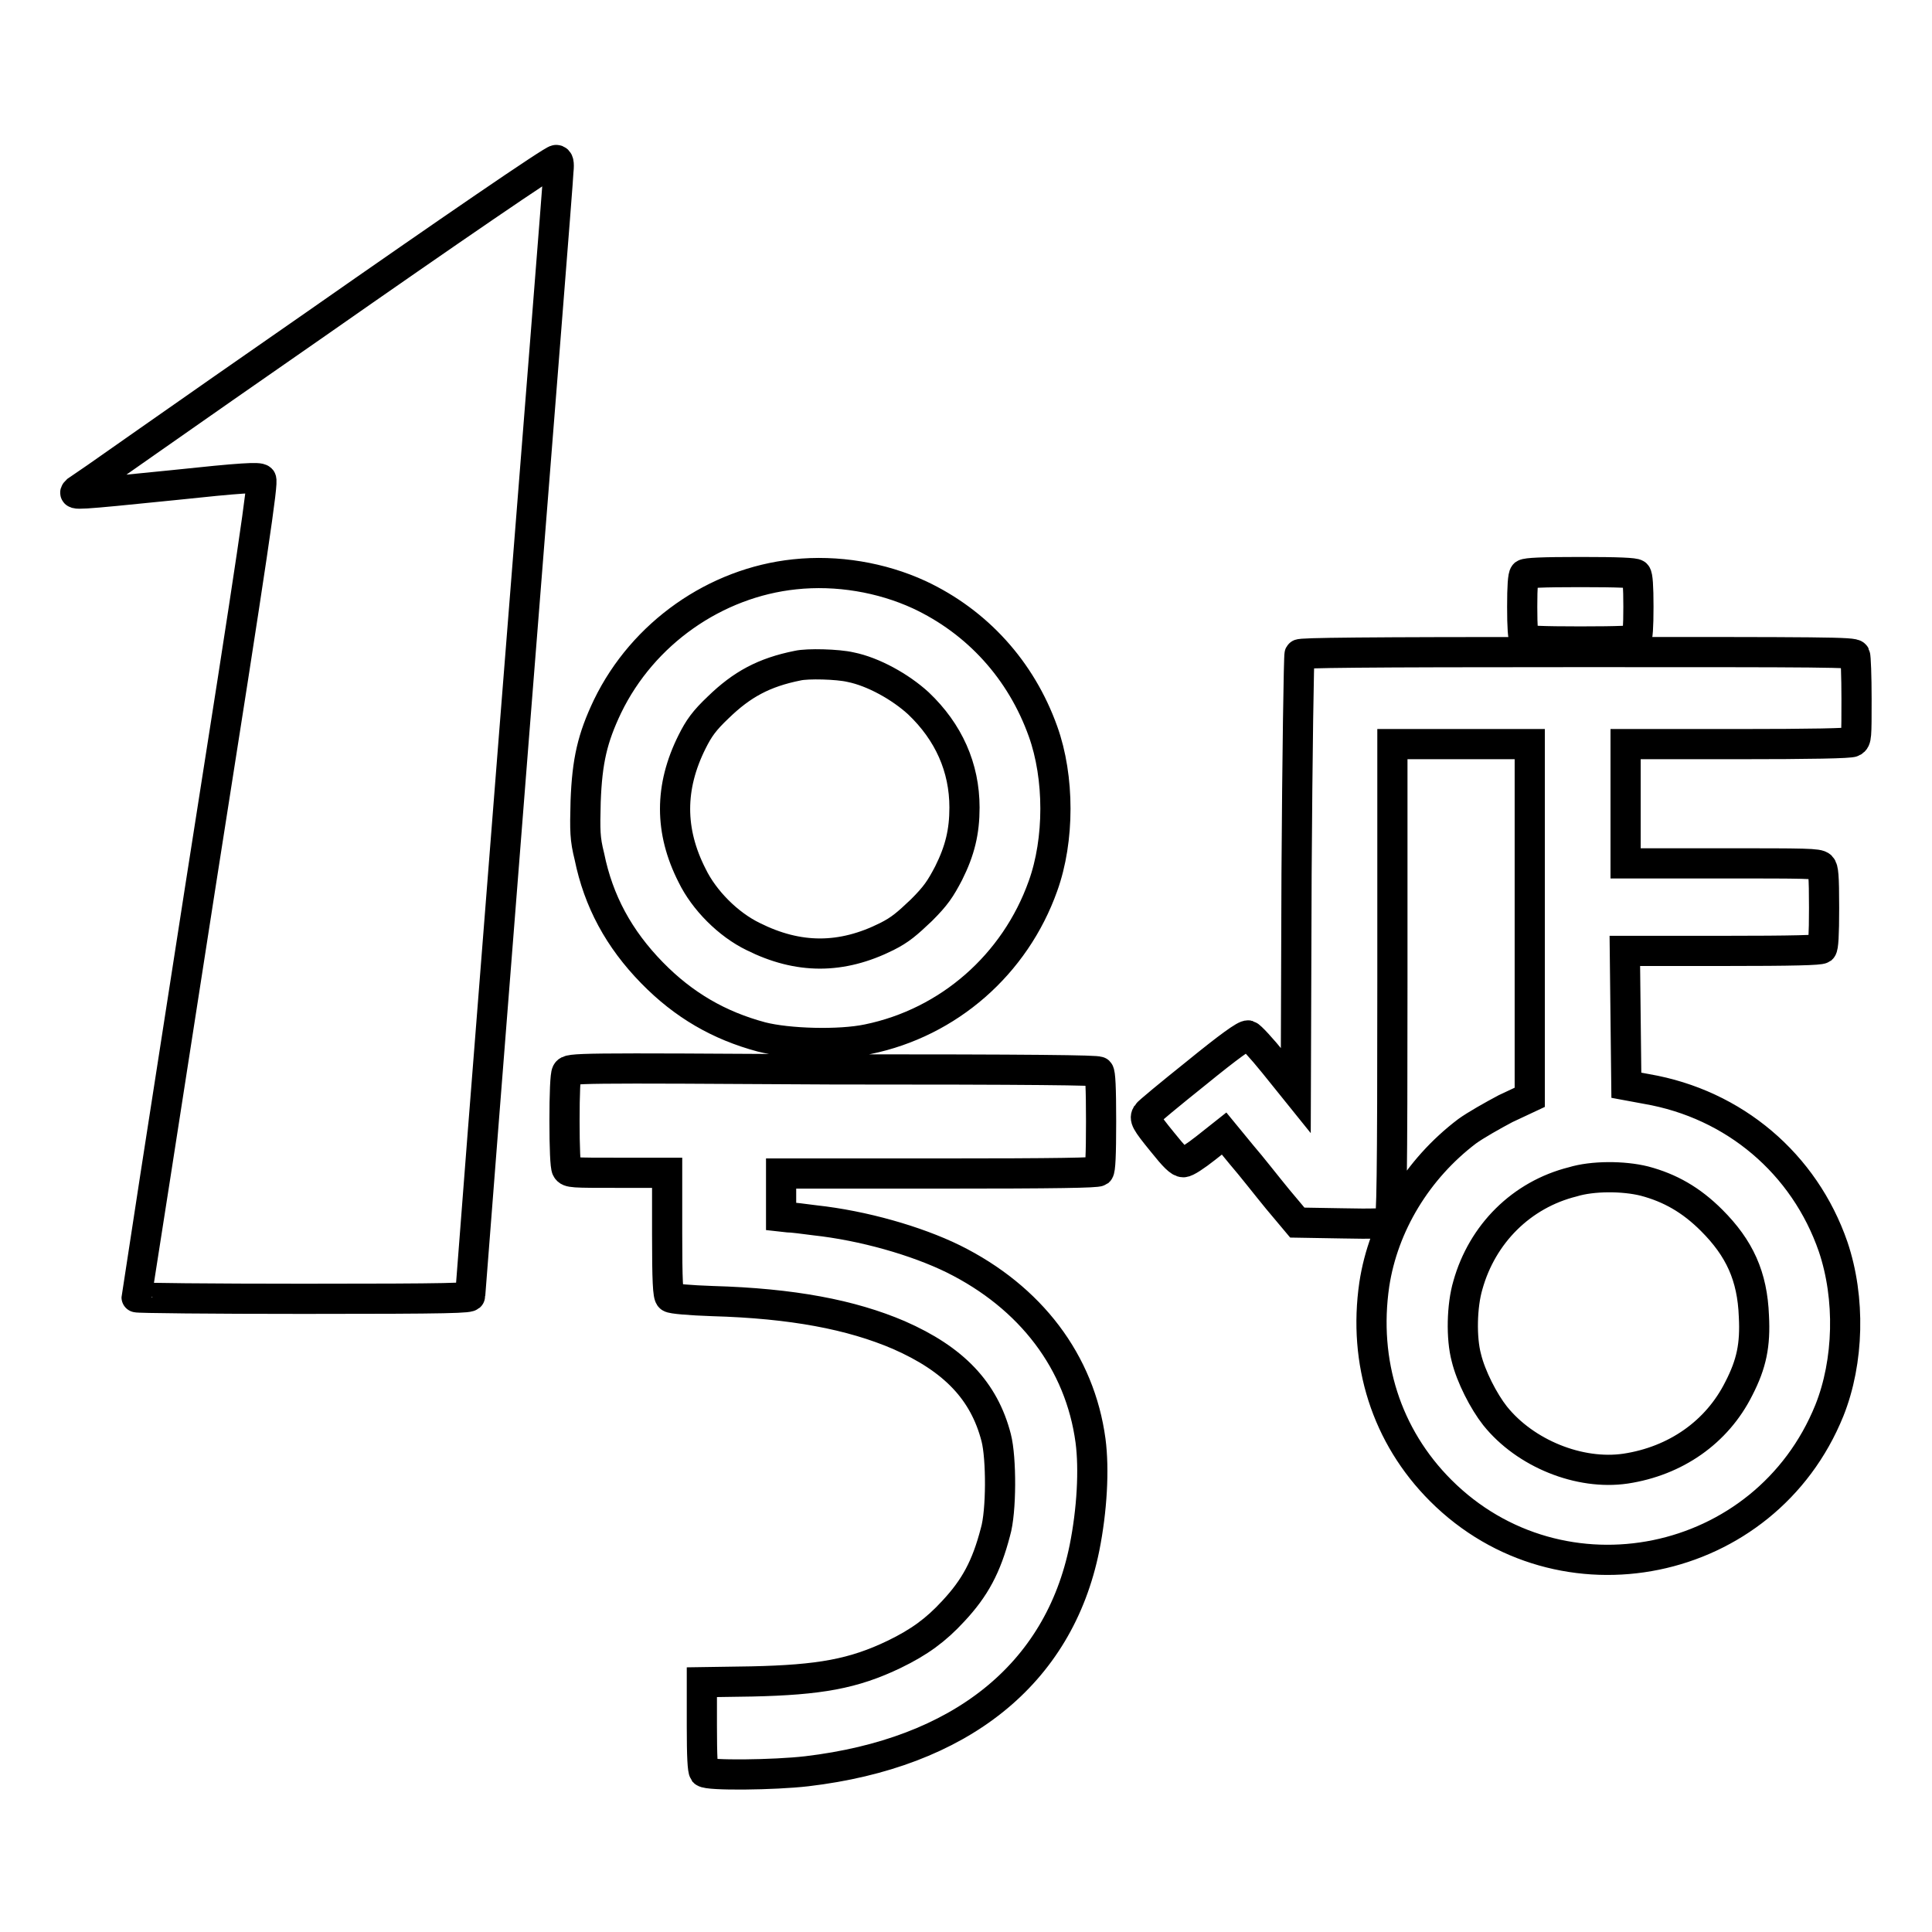 <?xml version="1.0" encoding="utf-8"?>
<!-- Svg Vector Icons : http://www.onlinewebfonts.com/icon -->
<!DOCTYPE svg PUBLIC "-//W3C//DTD SVG 1.1//EN" "http://www.w3.org/Graphics/SVG/1.1/DTD/svg11.dtd">
<svg version="1.1" xmlns="http://www.w3.org/2000/svg" xmlns:xlink="http://www.w3.org/1999/xlink" x="0px" y="0px" viewBox="0 0 256 256" enable-background="new 0 0 256 256" xml:space="preserve">
<g> <path stroke-width="4" fill-opacity="0" stroke="#000000"  d="M41.9,42.9C24.6,54.9,10.3,65,10.1,65.1c-0.5,0.5-0.1,0.5,12.7-0.8c9.4-1,11.5-1.1,11.8-0.8 c0.3,0.3-0.9,8.6-8.1,54.3c-4.6,29.6-8.4,54-8.4,54.1c0,0.1,10,0.2,22.1,0.2c19.9,0,22.1-0.1,22.1-0.4c0-0.2,2.6-33.6,5.8-74.1 c3.2-40.5,5.9-74.3,5.9-75c0.1-1,0-1.4-0.3-1.4C73.5,21,59.2,30.8,41.9,42.9z M105.3,76.1c-10.5,1.1-20.1,7.8-24.8,17.5 c-2,4.2-2.7,7.2-2.9,12.6c-0.1,3.9-0.1,4.9,0.5,7.3c1.2,5.9,3.9,10.9,8.3,15.4c4.2,4.3,8.9,7,14.5,8.5c3.5,0.9,10.3,1.1,14.1,0.3 c10.7-2.2,19.5-9.9,23.2-20.3c2.2-6.1,2.2-14.4,0-20.5c-2.9-8.1-8.7-14.5-16.4-18.1C116.8,76.5,110.9,75.5,105.3,76.1z M112.7,88.4 c3,0.6,6.6,2.6,9,4.8c4,3.8,6.1,8.5,6.1,13.8c0,3.2-0.6,5.7-2.1,8.7c-1.1,2.1-1.7,3-3.6,4.9c-1.9,1.8-2.8,2.6-4.6,3.5 c-6,3-11.7,3-17.7,0c-3.3-1.6-6.5-4.8-8.1-8.1c-3-5.9-3-11.7,0-17.7c0.9-1.8,1.6-2.8,3.5-4.6c3.1-3,6-4.6,10.5-5.5 C107,87.9,111,88,112.7,88.4L112.7,88.4z M202,76.1c-0.2,0.2-0.3,1.6-0.3,4.3c0,2.7,0.1,4.1,0.3,4.3c0.2,0.2,2.3,0.3,7.4,0.3 c5.2,0,7.2-0.1,7.4-0.3c0.2-0.2,0.3-1.6,0.3-4.3s-0.1-4.1-0.3-4.3c-0.2-0.2-2.3-0.3-7.4-0.3C204.3,75.8,202.3,75.9,202,76.1z  M172.2,86.7c-0.1,0.2-0.3,13.3-0.4,29.1l-0.1,28.7l-2.9-3.6c-1.7-2.1-3.1-3.6-3.4-3.7c-0.4-0.1-2.6,1.5-6.9,5 c-3.5,2.8-6.4,5.2-6.5,5.4c-0.4,0.6-0.2,1,2,3.7c1.6,2,2.3,2.7,2.8,2.7c0.4,0,1.6-0.8,3-1.9l2.4-1.9l2.3,2.8 c1.3,1.5,3.4,4.2,4.8,5.9l2.6,3.1l5.9,0.1c4.2,0.1,6.1,0,6.3-0.2c0.3-0.3,0.4-5.4,0.4-31.8V98.6h18.2V122l0,23.4l-3.2,1.5 c-1.7,0.9-4,2.2-5.1,3c-6.6,5-11.1,12.4-12.3,20.3c-1.5,10.3,1.6,20.1,8.8,27.3c15.9,15.9,43,10.4,51.5-10.6 c2.6-6.5,2.8-14.9,0.5-21.7c-3.8-11-13.1-18.9-24.7-20.9l-2.7-0.5l-0.1-8.9l-0.1-8.9h12.9c9.6,0,12.9-0.1,13.2-0.3 c0.2-0.2,0.3-1.8,0.3-5.4c0-4.3-0.1-5.2-0.4-5.5c-0.4-0.4-1.9-0.4-13.2-0.4h-12.7V98.6h14.8c9.7,0,15-0.1,15.3-0.3 c0.5-0.3,0.5-0.6,0.5-5.7c0-3-0.1-5.6-0.2-5.8c-0.2-0.4-3.6-0.4-36.8-0.4C180,86.4,172.3,86.5,172.2,86.7L172.2,86.7z M217.9,156.5 c3.4,0.9,6.2,2.5,8.9,5.2c3.7,3.7,5.4,7.4,5.6,12.7c0.2,3.8-0.3,6.3-2,9.6c-2.9,5.8-8.4,9.6-15,10.6c-6.1,0.9-13.3-2-17.3-7 c-1.5-1.9-3.2-5.2-3.8-7.7c-0.7-2.6-0.6-6.9,0.2-9.6c1.9-6.8,7.1-12,13.9-13.7C211,155.8,215.1,155.8,217.9,156.5L217.9,156.5z  M75.1,142.1c-0.2,0.3-0.3,2.9-0.3,6.4c0,3.5,0.1,6.1,0.3,6.4c0.3,0.5,0.7,0.5,6.8,0.5h6.5v8.1c0,6.2,0.1,8.2,0.4,8.4 c0.2,0.2,2.7,0.4,5.6,0.5c10.6,0.3,18.4,1.8,24.7,4.5c7.3,3.2,11.3,7.4,12.9,13.6c0.7,2.7,0.7,9.8-0.1,12.5 c-1.2,4.6-2.7,7.4-5.6,10.5c-2.3,2.5-4.5,4.1-7.8,5.7c-5.4,2.6-9.9,3.4-18.9,3.6l-6.6,0.1v5.8c0,4.1,0.1,5.8,0.3,6.1 c0.5,0.5,9.3,0.4,13.6-0.1c20.3-2.4,33.4-12.8,36.8-29.6c1-5,1.3-10.4,0.8-14.2c-1.4-10.4-7.9-19-18.2-24.1 c-4.9-2.4-11.9-4.4-18.3-5.1c-1.5-0.2-3.1-0.4-3.6-0.4l-0.9-0.1v-5.7h20.9c15.9,0,20.9-0.1,21.2-0.3c0.2-0.2,0.3-2.1,0.3-6.6 s-0.1-6.4-0.3-6.6c-0.2-0.2-8.5-0.3-35.3-0.3C76.1,141.5,75.4,141.5,75.1,142.1L75.1,142.1z"/></g>
</svg>